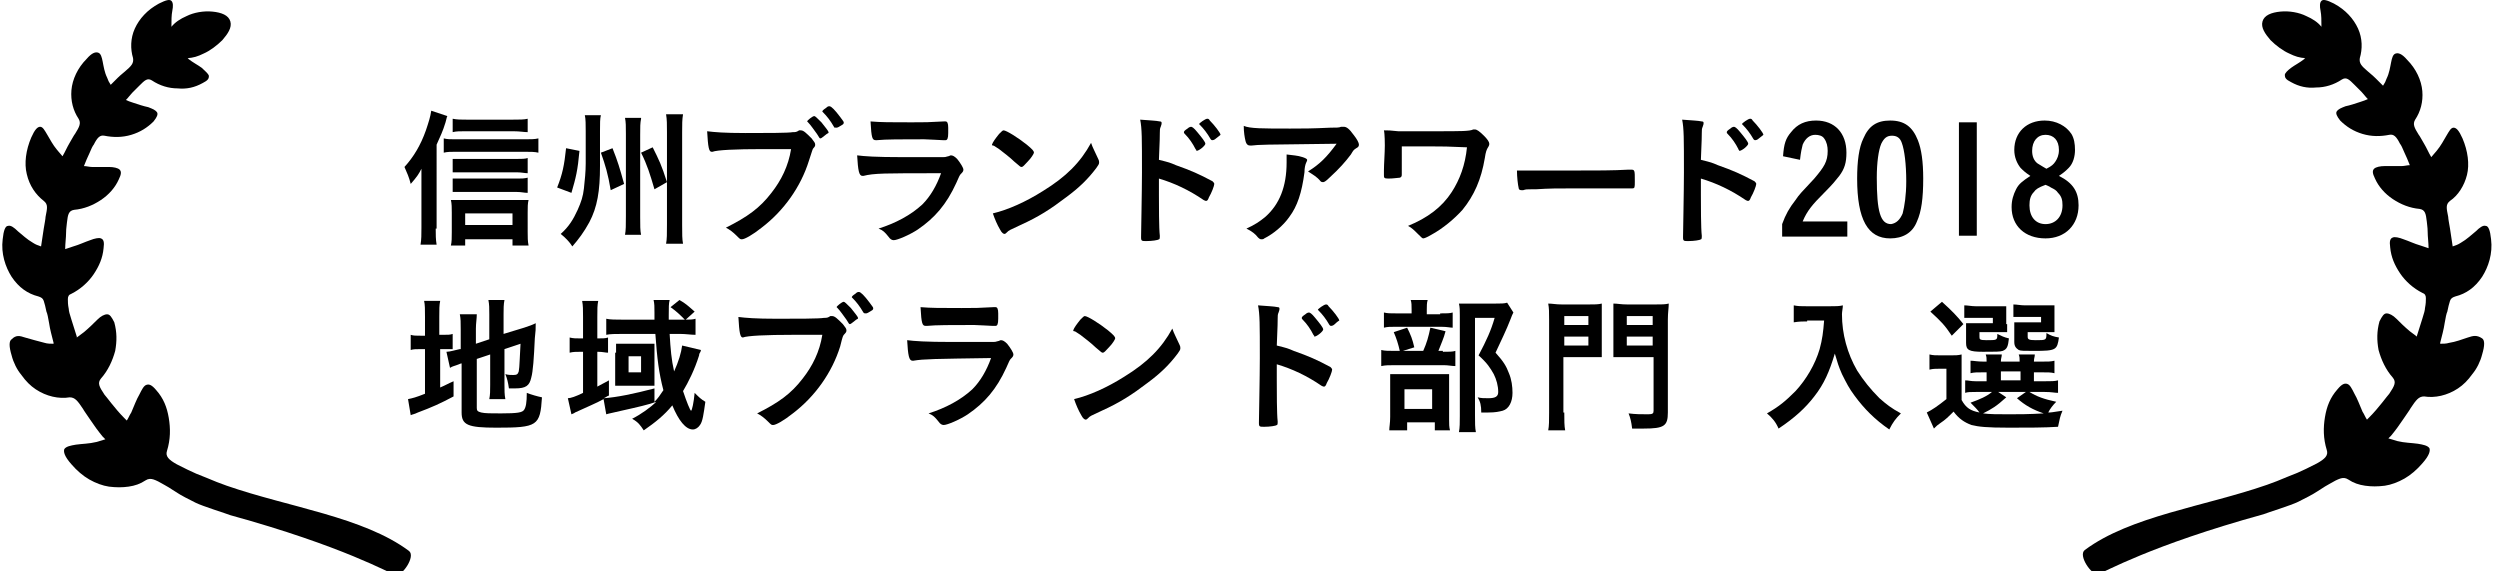 <?xml version="1.0" encoding="utf-8"?>
<!-- Generator: Adobe Illustrator 23.0.1, SVG Export Plug-In . SVG Version: 6.00 Build 0)  -->
<svg version="1.1" xmlns="http://www.w3.org/2000/svg" xmlns:xlink="http://www.w3.org/1999/xlink" x="0px" y="0px" width="280px"
	 height="64px" viewBox="0 0 280 64" style="enable-background:new 0 0 280 64;" xml:space="preserve">
<g id="レイヤー_1">
</g>
<g id="レイヤー_3">
	<g>
		<g>
			<path d="M48.8,25.6c0,0.7,0,1.2,0.1,1.8h-1.8c0.1-0.6,0.1-1.1,0.1-1.9v-4.8c0-0.5,0-0.6,0-1.8c-0.3,0.6-0.5,0.9-1.2,1.7
				c-0.2-0.8-0.4-1.2-0.7-1.9c1-1.1,1.8-2.4,2.4-4.1c0.3-0.9,0.5-1.5,0.6-2.2l1.8,0.6c-0.1,0.2-0.1,0.4-0.2,0.7
				c-0.3,1-0.6,1.6-1,2.5V25.6z M49.7,15.5c0.4,0.1,0.7,0.1,1.3,0.1h7.8c0.6,0,1.1,0,1.5-0.1v1.6c-0.4-0.1-0.9-0.1-1.5-0.1H51
				c-0.5,0-0.9,0-1.3,0.1V15.5z M52.2,27.5h-1.7c0.1-0.4,0.1-0.9,0.1-1.5v-2.2c0-0.5,0-1-0.1-1.4c0.4,0,0.8,0,1.3,0h6
				c0.6,0,1,0,1.4,0c-0.1,0.4-0.1,0.8-0.1,1.4V26c0,0.6,0,1,0.1,1.5h-1.8v-0.7h-5.3V27.5z M59.1,19.4c-0.3,0-0.7-0.1-1.2-0.1h-6.1
				c-0.5,0-0.7,0-1.1,0v-1.5c0.3,0,0.6,0,1.1,0h6.1c0.5,0,0.9,0,1.2-0.1V19.4z M59.1,21.6c-0.4,0-0.7-0.1-1.2-0.1h-6.1
				c-0.5,0-0.8,0-1.1,0v-1.5c0.3,0,0.6,0,1.1,0h6.1c0.5,0,0.8,0,1.2-0.1V21.6z M59.1,14.8c-0.4,0-0.9-0.1-1.6-0.1h-5.4
				c-0.6,0-1,0-1.4,0.1v-1.5c0.5,0.1,0.9,0.1,1.6,0.1h5.1c0.8,0,1.3,0,1.7-0.1V14.8z M57.4,25.2v-1.3h-5.3v1.3H57.4z"/>
			<path d="M64.9,16.9c-0.2,2.2-0.4,3-0.9,4.7L62.4,21c0.6-1.5,0.8-2.5,1-4.4L64.9,16.9z M67.2,18.6c0,2.8-0.3,4.6-1.2,6.3
				c-0.6,1.1-1.2,1.9-1.9,2.7c-0.3-0.5-0.8-1-1.3-1.4c0.9-0.8,1.4-1.6,1.9-2.7c0.4-0.9,0.6-1.5,0.7-2.4c0.1-0.9,0.2-1.9,0.2-2.8
				v-3.6c0-0.7,0-1.4-0.1-1.8h1.8c-0.1,0.4-0.1,0.9-0.1,1.8V18.6z M68.6,16.6c0.6,1.5,0.8,2.2,1.3,4l-1.5,0.7
				c-0.3-1.8-0.6-2.8-1.1-4.2L68.6,16.6z M71.8,13.3c-0.1,0.5-0.1,0.9-0.1,1.8v9.2c0,1,0,1.5,0.1,2H70c0.1-0.5,0.1-1.1,0.1-2.1v-9.2
				c0-0.9,0-1.3-0.1-1.8H71.8z M73.1,16.5c0.7,1.4,1,2,1.6,3.9l-1.4,0.8c-0.5-1.7-0.8-2.7-1.5-4.1L73.1,16.5z M76.5,12.8
				c-0.1,0.6-0.1,1.1-0.1,2v10.4c0,1,0,1.6,0.1,2.1h-1.9c0.1-0.5,0.1-1.1,0.1-2.2V14.8c0-0.9,0-1.4-0.1-2H76.5z"/>
			<path d="M85.4,16.7c-3,0-5.1,0.1-5.6,0.3c0,0,0,0-0.1,0c-0.3,0-0.4-0.5-0.5-2.3c0.8,0.1,1.9,0.2,4.3,0.2c2.2,0,4.8,0,5.3-0.1
				c0.3,0,0.4,0,0.7-0.2c0.1,0,0.1,0,0.2,0c0.3,0,0.6,0.3,1.2,0.9c0.3,0.4,0.4,0.5,0.4,0.7c0,0.1,0,0.2-0.2,0.4
				C91,16.7,91,16.8,90.6,18c-0.9,2.9-2.8,5.6-5.3,7.5c-1,0.8-1.9,1.3-2.2,1.3c-0.2,0-0.2,0-0.6-0.4c-0.4-0.4-0.8-0.7-1.2-0.9
				c2.4-1.2,3.8-2.2,5.1-3.9c1.1-1.4,1.9-3,2.2-4.9C87.3,16.7,87.3,16.7,85.4,16.7z M92.6,15c-0.4,0.3-0.6,0.5-0.7,0.5
				s-0.1,0-0.4-0.5c-0.3-0.4-0.7-1-1-1.3c-0.1-0.1-0.1-0.1-0.1-0.1c0-0.1,0.6-0.6,0.8-0.6c0.1,0,0.3,0.2,0.8,0.7
				c0.4,0.5,0.8,1,0.8,1.1S92.8,14.9,92.6,15z M93.4,14.2c-0.4-0.7-0.8-1.2-1.2-1.6c-0.1-0.1-0.1-0.1-0.1-0.1c0-0.1,0.1-0.2,0.4-0.4
				c0.2-0.2,0.3-0.2,0.4-0.2c0.2,0,0.6,0.4,1.2,1.2c0.2,0.3,0.4,0.5,0.4,0.6s0,0.2-0.2,0.3c-0.3,0.2-0.5,0.3-0.6,0.3
				C93.5,14.3,93.4,14.3,93.4,14.2z"/>
			<path d="M96.7,19.7c0,0-0.1,0-0.1,0c-0.4,0-0.5-0.6-0.6-2.3c0.8,0.1,2,0.2,5.1,0.2c3.3,0,4.2,0,4.5,0c0.2,0,0.3,0,0.6-0.1
				c0.1,0,0.2-0.1,0.3-0.1c0.2,0,0.4,0.1,0.7,0.4c0.4,0.5,0.7,1,0.7,1.2c0,0.2-0.1,0.3-0.3,0.5c-0.1,0.1-0.2,0.3-0.5,1
				c-1.1,2.4-2.4,3.9-4.3,5.2c-0.9,0.6-2.3,1.2-2.7,1.2c-0.2,0-0.4-0.1-0.6-0.4c-0.4-0.5-0.6-0.7-1.1-0.9c1.9-0.6,3.6-1.5,4.9-2.7
				c0.9-0.9,1.6-2.1,2.1-3.5C99,19.4,97.9,19.4,96.7,19.7z M102.1,13.7c1.7,0,1.7,0,3.6-0.1c0.1,0,0.1,0,0.2,0
				c0.2,0,0.3,0.2,0.3,0.7c0,0.2,0,0.4,0,0.5c0,0,0,0.1,0,0.1c0,0.6-0.1,0.8-0.3,0.8c-0.1,0-0.2,0-0.3,0c-0.3,0-1.6-0.1-2.1-0.1
				c-2.5,0-4.3,0-5.3,0.1c0,0-0.1,0-0.1,0c-0.4,0-0.5-0.2-0.6-2.1C98.7,13.7,99.7,13.7,102.1,13.7z"/>
			<path d="M123,17.8c0.1,0.2,0.1,0.3,0.1,0.4c0,0.2-0.1,0.3-0.3,0.6c-0.9,1.2-1.9,2.2-3.4,3.3c-1.7,1.3-3.1,2.2-5.1,3.1
				c-1.3,0.6-1.3,0.6-1.5,0.8c-0.1,0.1-0.2,0.2-0.3,0.2c-0.1,0-0.3-0.1-0.5-0.5c-0.3-0.5-0.6-1.2-0.8-1.8c1.7-0.4,3.7-1.3,5.6-2.5
				c2.6-1.6,4.2-3.2,5.4-5.4C122.4,16.6,122.6,16.9,123,17.8z M111.9,15c0.3-0.3,0.4-0.4,0.5-0.4c0.3,0,1.6,0.8,2.6,1.6
				c0.6,0.5,0.8,0.7,0.8,0.9c0,0.1-0.3,0.6-0.7,1c-0.4,0.4-0.5,0.6-0.7,0.6c-0.1,0-0.1,0-0.8-0.6c-0.4-0.4-1.3-1.1-1.7-1.4
				c-0.6-0.4-0.6-0.4-0.7-0.4c-0.1,0-0.1-0.1-0.1-0.1C111.2,15.9,111.5,15.5,111.9,15z"/>
			<path d="M129.8,21.9c0,1,0,3.7,0.1,4.5c0,0,0,0.1,0,0.1c0,0.1,0,0.3-0.1,0.3c-0.1,0.1-0.8,0.2-1.4,0.2c-0.5,0-0.6,0-0.6-0.4
				c0,0,0,0,0-0.1c0-0.4,0.1-5.2,0.1-7.2c0-3.8,0-4.9-0.2-5.9c1.2,0.1,1.7,0.1,2.2,0.2c0.2,0,0.2,0.1,0.2,0.2c0,0.1,0,0.1-0.1,0.4
				c-0.1,0.2-0.1,0.4-0.1,0.7c0,0,0,1-0.1,3c1.2,0.3,1.2,0.3,1.9,0.6c1.7,0.6,2.6,1,4.1,1.8c0.1,0.1,0.2,0.2,0.2,0.3
				c0,0.2-0.3,1-0.6,1.5c-0.1,0.3-0.2,0.4-0.3,0.4c-0.1,0-0.1,0-0.3-0.1c-1.6-1.1-3.3-1.9-5-2.4V21.9z M133.9,16.7
				c-0.3-0.6-0.7-1.2-1.2-1.7c-0.1-0.1-0.1-0.1-0.1-0.2c0-0.1,0.1-0.2,0.4-0.4c0.2-0.2,0.4-0.2,0.4-0.2c0.1,0,0.3,0.1,0.7,0.6
				c0.5,0.6,0.9,1.1,0.9,1.3c0,0.2-0.7,0.8-1,0.8C134,16.8,134,16.8,133.9,16.7z M136.2,15.5c-0.2,0.2-0.4,0.2-0.4,0.2
				c-0.1,0-0.1,0-0.2-0.1c-0.4-0.7-0.8-1.2-1.2-1.6c0,0-0.1-0.1-0.1-0.1c0-0.1,0.7-0.6,0.9-0.6c0.1,0,0.2,0,0.3,0.2
				c0.5,0.5,1.2,1.4,1.2,1.6C136.7,15.1,136.6,15.2,136.2,15.5z"/>
			<path d="M144.5,14.4c1.4,0,2.4,0,4.5-0.1c0.7,0,1,0,1.2-0.1c0.2,0,0.2,0,0.3,0c0.3,0,0.6,0.2,1.1,0.9c0.4,0.5,0.6,0.9,0.6,1.1
				c0,0.2-0.1,0.3-0.3,0.4c-0.3,0.2-0.3,0.2-0.6,0.7c-0.6,0.8-1.3,1.6-2.4,2.6c-0.4,0.4-0.6,0.5-0.7,0.5c-0.1,0-0.2,0-0.3-0.1
				c-0.4-0.5-0.8-0.7-1.4-1.1c1.3-0.8,2.1-1.6,3.2-3.1c-8.6,0.1-8.6,0.1-9.5,0.2c-0.1,0-0.2,0-0.2,0c-0.2,0-0.4-0.1-0.5-0.5
				c-0.1-0.4-0.2-1-0.2-1.7C140,14.4,141.4,14.4,144.5,14.4z M145.9,17.6c0.3,0.1,0.5,0.2,0.5,0.3c0,0.1,0,0.1-0.1,0.3
				c-0.1,0.2-0.2,0.6-0.2,1.1c-0.3,2.3-0.8,3.8-1.7,5c-0.7,1-1.8,1.9-2.8,2.4c-0.1,0.1-0.2,0.1-0.3,0.1c-0.1,0-0.2,0-0.4-0.2
				c-0.3-0.4-0.7-0.7-1.3-1c0.9-0.4,1.5-0.8,2.1-1.3c1.6-1.4,2.4-3.4,2.4-6.1c0-0.4,0-0.6,0-0.9C144.8,17.4,145.3,17.4,145.9,17.6z"
				/>
			<path d="M157,19.5c0,0.2,0,0.3-0.2,0.4c-0.2,0-0.7,0.1-1.3,0.1c-0.5,0-0.5-0.1-0.5-0.4c0,0,0,0,0-0.5c0-0.7,0.1-2,0.1-2.8
				c0-0.1,0-1.3-0.1-1.7c0.6,0,0.6,0,1.6,0.1c0.1,0,0.5,0,1,0c0.9,0,2,0,3.1,0c3,0,3.9,0,4.3-0.2c0.2,0,0.2,0,0.2,0
				c0.2,0,0.5,0.2,1,0.7c0.4,0.4,0.6,0.7,0.6,0.9c0,0.1,0,0.2-0.2,0.5c-0.1,0.2-0.2,0.4-0.3,1.1c-0.4,2.4-1.2,4.2-2.5,5.8
				c-0.9,1-2.2,2.1-3.5,2.8c-0.5,0.3-0.8,0.4-0.9,0.4c-0.1,0-0.2-0.1-0.6-0.5c-0.4-0.4-0.7-0.7-1.1-0.9c2.2-0.9,3.8-2.1,4.9-3.8
				c0.9-1.4,1.5-3,1.7-5c-2.5-0.1-2.5-0.1-3.7-0.1c-1.3,0-2.7,0-3.6,0v1.5L157,19.5z"/>
			<path d="M175.9,19.1c3,0,4.8,0,6.5-0.1c0,0,0.2,0,0.2,0c0.5,0,0.5,0,0.5,1.3c0,0.7,0,0.8-0.3,0.8c0,0,0,0-0.1,0
				c-1.1,0-1.7,0-6.5,0c-1.8,0-2.6,0-4.2,0.1c-0.1,0-0.2,0-0.5,0c-0.5,0-0.6,0-0.9,0.1c-0.1,0-0.1,0-0.2,0c-0.2,0-0.3-0.1-0.3-0.2
				c-0.1-0.4-0.2-1.3-0.2-2C171.3,19.1,172.5,19.1,175.9,19.1z"/>
			<path d="M190.5,21.9c0,1,0,3.7,0.1,4.5c0,0,0,0.1,0,0.1c0,0.1,0,0.3-0.1,0.3c-0.1,0.1-0.8,0.2-1.4,0.2c-0.5,0-0.6,0-0.6-0.4
				c0,0,0,0,0-0.1c0-0.4,0.1-5.2,0.1-7.2c0-3.8,0-4.9-0.2-5.9c1.2,0.1,1.7,0.1,2.2,0.2c0.2,0,0.2,0.1,0.2,0.2c0,0.1,0,0.1-0.1,0.4
				c-0.1,0.2-0.1,0.4-0.1,0.7c0,0,0,1-0.1,3c1.2,0.3,1.2,0.3,1.9,0.6c1.7,0.6,2.6,1,4.1,1.8c0.1,0.1,0.2,0.2,0.2,0.3
				c0,0.2-0.3,1-0.6,1.5c-0.1,0.3-0.2,0.4-0.3,0.4c-0.1,0-0.1,0-0.3-0.1c-1.6-1.1-3.3-1.9-5-2.4V21.9z M194.7,16.7
				c-0.3-0.6-0.7-1.2-1.2-1.7c-0.1-0.1-0.1-0.1-0.1-0.2c0-0.1,0.1-0.2,0.4-0.4c0.2-0.2,0.4-0.2,0.4-0.2c0.1,0,0.3,0.1,0.7,0.6
				c0.5,0.6,0.9,1.1,0.9,1.3c0,0.2-0.7,0.8-1,0.8C194.8,16.8,194.7,16.8,194.7,16.7z M197,15.5c-0.2,0.2-0.4,0.2-0.4,0.2
				c-0.1,0-0.1,0-0.2-0.1c-0.4-0.7-0.8-1.2-1.2-1.6c0,0-0.1-0.1-0.1-0.1c0-0.1,0.7-0.6,0.9-0.6c0.1,0,0.2,0,0.3,0.2
				c0.5,0.5,1.2,1.4,1.2,1.6C197.5,15.1,197.4,15.2,197,15.5z"/>
			<path d="M206.6,26.5h-7v-1.4c0.4-1.1,0.8-1.8,1.5-2.7c0.4-0.6,0.6-0.8,2.1-2.4c1.1-1.3,1.5-1.9,1.5-3.1c0-0.5-0.1-1-0.4-1.4
				c-0.2-0.3-0.6-0.4-1-0.4c-0.6,0-1.1,0.4-1.4,1.1c-0.1,0.4-0.2,0.8-0.3,1.7l-1.9-0.4c0.1-1.4,0.3-2,0.9-2.7
				c0.7-0.9,1.6-1.3,2.8-1.3c2.1,0,3.4,1.4,3.4,3.6c0,1.1-0.2,1.8-0.8,2.6c-0.4,0.5-0.7,0.9-1.7,1.9c-1.3,1.3-1.9,2-2.4,3.2h5V26.5z
				"/>
			<path d="M214.7,24.8c-0.5,1.3-1.6,1.9-3,1.9c-2.5,0-3.7-2.1-3.7-6.7c0-1.9,0.2-3.5,0.7-4.5c0.6-1.4,1.5-2,3-2
				c1.6,0,2.5,0.7,3.1,2.2c0.4,1,0.6,2.4,0.6,4.3C215.4,22.2,215.2,23.7,214.7,24.8z M213.1,23.9c0.2-0.8,0.4-2,0.4-3.6
				c0-1.9-0.2-3.5-0.5-4.3c-0.2-0.6-0.6-0.8-1.1-0.8c-0.6,0-0.9,0.3-1.2,0.9c-0.3,0.7-0.5,2.1-0.5,3.8c0,3.8,0.4,5.2,1.6,5.2
				C212.4,25,212.8,24.6,213.1,23.9z"/>
			<path d="M221.4,13.7v12.7h-2V13.7H221.4z"/>
			<path d="M232.8,23c0,2.2-1.5,3.7-3.7,3.7c-2.3,0-3.8-1.4-3.8-3.5c0-0.8,0.2-1.4,0.5-2c0.3-0.6,0.7-0.9,1.6-1.5
				c-0.6-0.4-0.8-0.6-1.1-0.9c-0.4-0.5-0.7-1.2-0.7-2c0-2,1.4-3.3,3.4-3.3c1.3,0,2.4,0.6,3,1.5c0.3,0.5,0.4,1.1,0.4,1.8
				c0,0.7-0.2,1.5-0.7,2c-0.3,0.3-0.5,0.5-1.1,0.9C232.2,20.5,232.8,21.5,232.8,23z M227.8,21.5c-0.4,0.4-0.5,0.9-0.5,1.5
				c0,1.3,0.7,2.1,1.8,2.1c1.1,0,1.9-0.8,1.9-2.1c0-0.6-0.1-1-0.5-1.4c-0.2-0.3-0.4-0.4-0.8-0.6c-0.1-0.1-0.6-0.3-0.6-0.3
				C228.3,21,228,21.2,227.8,21.5z M230.2,18.1c0.2-0.3,0.4-0.7,0.4-1.3c0-1.1-0.6-1.7-1.5-1.7c-0.9,0-1.5,0.7-1.5,1.8
				c0,0.6,0.2,1.1,0.6,1.4c0.3,0.2,1,0.6,1,0.6C229.8,18.6,230,18.4,230.2,18.1z"/>
		</g>
		<g>
			<path d="M47.6,35.5c0-0.8,0-1.4-0.1-1.8h1.8c-0.1,0.5-0.1,0.9-0.1,1.8v2h0.4c0.6,0,0.8,0,1.1-0.1v1.7c-0.3,0-0.6,0-1.1,0h-0.3
				v4.3c0.7-0.3,0.8-0.4,1.5-0.7l0,1.7c-1.5,0.8-2.4,1.2-4,1.8c-0.4,0.2-0.6,0.2-0.8,0.3l-0.3-1.8c0.5-0.1,0.9-0.2,1.9-0.6v-5h-0.4
				c-0.6,0-0.9,0-1.2,0.1v-1.7c0.3,0.1,0.6,0.1,1.2,0.1h0.4V35.5z M53.4,45.7c0,0.3,0.1,0.4,0.5,0.5c0.4,0.1,1.1,0.1,2.2,0.1
				c1.9,0,2.4-0.1,2.6-0.4c0.2-0.3,0.3-0.8,0.3-1.9c0.5,0.2,1.2,0.4,1.7,0.5c-0.2,3.2-0.5,3.4-5.1,3.4c-3.2,0-3.9-0.3-3.9-1.7v-5.5
				c-0.1,0-0.3,0.1-0.3,0.1c-0.5,0.2-0.7,0.2-1,0.4L50,39.4c0.4,0,1-0.2,1.5-0.3l0.1,0v-2.2c0-0.8,0-1.2-0.1-1.7h1.9
				c0,0.5-0.1,1-0.1,1.6v1.7l1.5-0.5v-2.8c0-0.7,0-1.1-0.1-1.6h1.8c-0.1,0.5-0.1,1-0.1,1.6v2.2l2.3-0.7c0.6-0.2,0.9-0.3,1.3-0.5
				c0,0.7,0,0.8-0.1,1.7c-0.1,2.2-0.2,3.7-0.4,4.4c-0.2,0.9-0.6,1.2-1.8,1.2c-0.2,0-0.3,0-0.7,0c-0.1-0.7-0.2-1.1-0.4-1.6
				c0.3,0.1,0.6,0.1,0.9,0.1c0.4,0,0.5-0.1,0.6-0.4c0.1-0.5,0.1-1.6,0.2-3.1l-1.8,0.6v4c0,0.6,0,1.1,0.1,1.6h-1.8
				c0.1-0.5,0.1-0.9,0.1-1.6v-3.4l-1.5,0.5V45.7z"/>
			<path d="M78.5,39.2c0,0.1,0,0.1-0.1,0.3c0,0-0.1,0.1-0.1,0.3c-0.5,1.6-1.2,3-1.8,4c0.4,1.2,0.8,2.2,0.9,2.2c0.1,0,0.3-0.9,0.4-2
				c0.5,0.5,0.7,0.7,1.2,1c-0.2,1.4-0.3,2.2-0.6,2.6c-0.2,0.3-0.5,0.5-0.8,0.5c-0.8,0-1.6-1-2.3-2.7c-0.9,1.1-1.9,1.9-3.2,2.8
				c-0.4-0.6-0.6-0.9-1.3-1.3c1-0.5,2.1-1.3,2.7-1.9c-0.8,0.3-2.1,0.6-3.9,1c-0.8,0.2-1.4,0.3-1.7,0.4l-0.3-1.7
				c-0.9,0.5-1.7,0.8-3.2,1.5c-0.1,0.1-0.2,0.1-0.4,0.2l-0.4-1.8c0.3,0,0.9-0.2,1.7-0.6v-4.6h-0.3c-0.5,0-0.8,0-1.2,0.1v-1.7
				c0.4,0.1,0.7,0.1,1.2,0.1h0.3v-2.4c0-0.8,0-1.3-0.1-1.8h1.8c-0.1,0.5-0.1,0.9-0.1,1.8v2.4h0.1c0.5,0,0.8,0,1.1-0.1v1.7
				c-0.3,0-0.6-0.1-1.1-0.1h-0.1v3.9c0.6-0.3,0.7-0.4,1.3-0.7v1.7c-0.3,0.1-0.3,0.2-0.6,0.3c1.5-0.1,3.4-0.5,5.7-1.1V45
				c0.4-0.4,0.6-0.7,1-1.3c-0.5-1.9-0.7-3.5-0.9-6.3h-3.7c-0.7,0-1.4,0-1.8,0.1v-1.8c0.4,0.1,1.1,0.1,1.8,0.1h3.6c0-0.4,0-0.5,0-0.8
				c0-0.6,0-1-0.1-1.4h1.8c-0.1,0.4-0.1,0.8-0.1,1.7c0,0,0,0.3,0,0.5h1.4c0.1,0,0.2,0,0.4,0c-0.6-0.6-0.9-0.9-1.6-1.4l1-0.8
				c0.7,0.4,0.9,0.6,1.7,1.3l-1,0.9c0.4,0,0.8,0,1.1-0.1v1.8c-0.5,0-1.1-0.1-1.7-0.1h-1.2c0.1,1.7,0.2,2.9,0.5,4.2
				c0.5-1.1,0.8-2.1,0.9-2.9L78.5,39.2z M69,39.5c0-0.8,0-0.8,0-1c0.1,0,0.6,0,1,0h2.4c0.3,0,0.7,0,0.9,0c0,0.2,0,0.4,0,0.7v3.1
				c0,0.3,0,0.8,0,0.9c-0.2,0-0.6,0-1,0h-2.4c-0.4,0-0.8,0-1,0c0-0.3,0-0.6,0-0.9V39.5z M70.4,41.7h1.4v-1.8h-1.4V41.7z"/>
			<path d="M88.8,37.5c-3,0-5.1,0.1-5.6,0.3c0,0,0,0,0,0c-0.3,0-0.4-0.5-0.5-2.3c0.8,0.1,1.9,0.2,4.3,0.2c2.2,0,4.8,0,5.3-0.1
				c0.3,0,0.4,0,0.7-0.2c0.1,0,0.1,0,0.2,0c0.3,0,0.6,0.3,1.2,0.9c0.3,0.4,0.4,0.5,0.4,0.7c0,0.1,0,0.2-0.2,0.4
				c-0.2,0.2-0.2,0.2-0.5,1.4c-0.9,2.9-2.8,5.6-5.3,7.5c-1,0.8-1.9,1.3-2.2,1.3c-0.2,0-0.2,0-0.6-0.4c-0.4-0.4-0.8-0.7-1.2-0.9
				c2.4-1.2,3.8-2.2,5.1-3.9c1.1-1.4,1.9-3,2.2-4.9C90.6,37.5,90.6,37.5,88.8,37.5z M95.9,35.8c-0.4,0.3-0.6,0.5-0.7,0.5
				s-0.1,0-0.4-0.5c-0.3-0.4-0.7-1-1-1.3c-0.1-0.1-0.1-0.1-0.1-0.1c0-0.1,0.6-0.6,0.8-0.6c0.1,0,0.3,0.2,0.8,0.7
				c0.4,0.5,0.8,1,0.8,1.1S96.1,35.7,95.9,35.8z M96.7,35c-0.4-0.7-0.8-1.2-1.2-1.6c-0.1-0.1-0.1-0.1-0.1-0.1c0-0.1,0.1-0.2,0.4-0.4
				c0.2-0.2,0.3-0.2,0.4-0.2c0.2,0,0.6,0.4,1.2,1.2c0.2,0.3,0.4,0.5,0.4,0.6s0,0.2-0.2,0.3c-0.3,0.2-0.5,0.3-0.6,0.3
				C96.8,35.1,96.8,35.1,96.7,35z"/>
			<path d="M102.3,40.4c0,0-0.1,0-0.1,0c-0.4,0-0.5-0.6-0.6-2.3c0.8,0.1,2,0.2,5.1,0.2c3.3,0,4.2,0,4.5,0c0.2,0,0.3,0,0.6-0.1
				c0.1,0,0.2-0.1,0.3-0.1c0.2,0,0.4,0.1,0.7,0.4c0.4,0.5,0.7,1,0.7,1.2c0,0.2-0.1,0.3-0.3,0.5c-0.1,0.1-0.2,0.3-0.5,1
				c-1.1,2.4-2.4,3.9-4.3,5.2c-0.9,0.6-2.3,1.2-2.7,1.2c-0.2,0-0.4-0.1-0.6-0.4c-0.4-0.5-0.6-0.7-1.1-0.9c1.9-0.6,3.6-1.5,4.9-2.7
				c0.9-0.9,1.6-2.1,2.1-3.5C104.6,40.2,103.5,40.2,102.3,40.4z M107.7,34.5c1.7,0,1.7,0,3.6-0.1c0.1,0,0.1,0,0.2,0
				c0.2,0,0.3,0.2,0.3,0.7c0,0.2,0,0.4,0,0.5c0,0,0,0.1,0,0.1c0,0.6-0.1,0.8-0.3,0.8c-0.1,0-0.2,0-0.3,0c-0.3,0-1.6-0.1-2.1-0.1
				c-2.5,0-4.3,0-5.3,0.1c0,0-0.1,0-0.1,0c-0.4,0-0.5-0.2-0.6-2.1C104.3,34.5,105.3,34.5,107.7,34.5z"/>
			<path d="M132.1,38.6c0.1,0.2,0.1,0.3,0.1,0.4c0,0.2-0.1,0.3-0.3,0.6c-0.9,1.2-1.9,2.2-3.4,3.3c-1.7,1.3-3.1,2.2-5.1,3.1
				c-1.3,0.6-1.3,0.6-1.5,0.8c-0.1,0.1-0.2,0.2-0.3,0.2c-0.1,0-0.3-0.1-0.5-0.5c-0.3-0.5-0.6-1.2-0.8-1.8c1.7-0.4,3.7-1.3,5.6-2.5
				c2.6-1.6,4.2-3.2,5.4-5.4C131.5,37.4,131.7,37.7,132.1,38.6z M121,35.8c0.3-0.3,0.4-0.4,0.5-0.4c0.3,0,1.6,0.8,2.6,1.6
				c0.6,0.5,0.8,0.7,0.8,0.9c0,0.1-0.3,0.6-0.7,1c-0.4,0.4-0.5,0.6-0.7,0.6c-0.1,0-0.1,0-0.8-0.6c-0.4-0.4-1.3-1.1-1.7-1.4
				c-0.6-0.4-0.6-0.4-0.7-0.4c-0.1,0-0.1-0.1-0.1-0.1C120.3,36.7,120.6,36.3,121,35.8z"/>
			<path d="M143,42.7c0,1,0,3.7,0.1,4.5c0,0,0,0.1,0,0.1c0,0.1,0,0.3-0.1,0.3c-0.1,0.1-0.8,0.2-1.4,0.2c-0.5,0-0.6,0-0.6-0.4
				c0,0,0,0,0-0.1c0-0.4,0.1-5.2,0.1-7.2c0-3.8,0-4.9-0.2-5.9c1.2,0.1,1.7,0.1,2.2,0.2c0.2,0,0.2,0.1,0.2,0.2c0,0.1,0,0.1-0.1,0.4
				c-0.1,0.2-0.1,0.4-0.1,0.7c0,0,0,1-0.1,3c1.2,0.3,1.2,0.3,1.9,0.6c1.7,0.6,2.6,1,4.1,1.8c0.1,0.1,0.2,0.2,0.2,0.3
				c0,0.2-0.3,1-0.6,1.5c-0.1,0.3-0.2,0.4-0.3,0.4c-0.1,0-0.1,0-0.3-0.1c-1.6-1.1-3.3-1.9-5-2.4V42.7z M147.1,37.5
				c-0.3-0.6-0.7-1.2-1.2-1.7c-0.1-0.1-0.1-0.1-0.1-0.2c0-0.1,0.1-0.2,0.4-0.4c0.2-0.2,0.4-0.2,0.4-0.2c0.1,0,0.3,0.1,0.7,0.6
				c0.5,0.6,0.9,1.1,0.9,1.3c0,0.2-0.7,0.8-1,0.8C147.2,37.6,147.2,37.6,147.1,37.5z M149.5,36.3c-0.2,0.2-0.4,0.2-0.4,0.2
				c-0.1,0-0.1,0-0.2-0.1c-0.4-0.7-0.8-1.2-1.2-1.6c0,0-0.1-0.1-0.1-0.1c0-0.1,0.7-0.6,0.9-0.6c0.1,0,0.2,0,0.3,0.2
				c0.5,0.5,1.2,1.4,1.2,1.6C150,35.9,149.8,36,149.5,36.3z"/>
			<path d="M161.6,39.4c0.7,0,1.1,0,1.4-0.1v1.7c-0.4,0-0.8-0.1-1.3-0.1h-5.4c-0.8,0-1.1,0-1.6,0.1v-1.8c0.4,0.1,0.8,0.1,1.6,0.1
				h3.1c0.4-0.9,0.6-1.6,0.8-2.6l1.7,0.4c-0.2,0.8-0.5,1.4-0.8,2.2H161.6z M161.3,35.1c0.7,0,1.1,0,1.4-0.1v1.7
				c-0.3,0-0.6-0.1-1.3-0.1h-5.1c-0.6,0-0.9,0-1.3,0.1V35c0.4,0.1,0.7,0.1,1.5,0.1h1.6v-0.4c0-0.5,0-0.8-0.1-1.1h1.9
				c-0.1,0.3-0.1,0.7-0.1,1.1v0.5H161.3z M157.3,48.2h-1.7c0-0.4,0.1-0.8,0.1-1.5v-3.5c0-0.7,0-1,0-1.3c0.4,0,0.7,0,1.3,0h4.1
				c0.6,0,0.9,0,1.2,0c0,0.3,0,0.5,0,1.2V47c0,0.5,0,0.8,0.1,1.2h-1.7v-0.9h-3.1V48.2z M157.6,36.7c0.4,0.8,0.6,1.3,0.8,2.2
				l-1.6,0.5c-0.2-0.9-0.4-1.5-0.7-2.2L157.6,36.7z M157.3,45.8h3.1v-2.2h-3.1V45.8z M169.5,35c-0.1,0.2-0.2,0.4-0.3,0.7
				c-0.5,1.3-1.1,2.5-1.7,3.8c0.9,1,1.2,1.5,1.5,2.3c0.3,0.7,0.4,1.5,0.4,2.2c0,1-0.4,1.8-1.1,2c-0.4,0.1-0.8,0.2-1.6,0.2
				c-0.3,0-0.5,0-0.8,0c0-0.8-0.1-1.2-0.4-1.7c0.4,0.1,0.7,0.1,1.2,0.1c0.8,0,1.1-0.2,1.1-0.7c0-0.7-0.2-1.4-0.5-2
				c-0.4-0.7-0.7-1.2-1.7-2.1c0.9-1.7,1.4-2.8,1.8-4.2h-2.2v10.9c0,0.9,0,1.4,0.1,1.9h-1.9c0.1-0.5,0.1-1.1,0.1-1.8V35.3
				c0-0.5,0-0.9-0.1-1.3c0.4,0,0.8,0,1.3,0h2.8c0.6,0,1,0,1.3-0.1L169.5,35z"/>
			<path d="M175.2,46.2c0,0.9,0,1.5,0.1,2h-1.9c0.1-0.5,0.1-1.1,0.1-2V35.8c0-0.8,0-1.3-0.1-1.8c0.5,0,0.8,0.1,1.6,0.1h2.8
				c0.8,0,1.2,0,1.6-0.1c0,0.4,0,0.8,0,1.5v3.1c0,0.8,0,1,0,1.4c-0.3,0-0.9,0-1.5,0h-2.8V46.2z M175.2,36.4h2.7v-1h-2.7V36.4z
				 M175.2,38.7h2.7v-1h-2.7V38.7z M186.8,46.2c0,1.5-0.4,1.8-2.7,1.8c-0.3,0-0.7,0-1.3,0c-0.1-0.8-0.2-1.2-0.4-1.7
				c0.8,0.1,1.4,0.1,2.2,0.1c0.5,0,0.6-0.1,0.6-0.4v-6h-3c-0.6,0-1.1,0-1.5,0c0-0.3,0-0.8,0-1.4v-3.1c0-0.5,0-1,0-1.5
				c0.5,0,0.8,0.1,1.6,0.1h3c0.8,0,1.2,0,1.6-0.1c0,0.5-0.1,1-0.1,1.8V46.2z M182.2,36.4h2.9v-1h-2.9V36.4z M182.2,38.7h2.9v-1h-2.9
				V38.7z"/>
			<path d="M202.4,36c-0.4,0-0.9,0-1.5,0.1v-1.9c0.5,0.1,0.8,0.1,1.5,0.1h2.5c0.7,0,1.1,0,1.5-0.1c0,0.3-0.1,0.7-0.1,1
				c0,2.2,0.6,4.4,1.7,6.3c0.7,1.1,1.5,2.1,2.5,3.1c0.8,0.7,1.3,1.1,2.4,1.7c-0.6,0.6-0.9,1-1.3,1.8c-1.6-1.1-2.8-2.3-3.9-3.8
				c-0.6-0.8-0.9-1.4-1.4-2.4c-0.4-0.9-0.5-1.3-0.8-2.3c-0.6,2-1.2,3.4-2.3,4.8c-1,1.3-2.2,2.4-4,3.6c-0.3-0.7-0.7-1.2-1.3-1.7
				c1.4-0.8,2.1-1.4,3.2-2.5c1.2-1.3,2.2-3,2.7-4.7c0.3-1.1,0.4-1.9,0.5-3.2H202.4z"/>
			<path d="M219.7,44.8c0.5,0.9,1,1.2,2,1.4c-0.2-0.3-0.6-0.7-1-1.1c1.1-0.4,1.8-0.7,2.4-1.2h-1.8c-0.6,0-0.9,0-1.2,0.1v-1.4
				c0.4,0,0.6,0.1,1.2,0.1h1.2v-1h-0.3c-0.8,0-1.1,0-1.5,0.1v-1.4c0.4,0,0.7,0.1,1.5,0.1h0.3c0-0.4,0-0.5-0.1-0.8h1.8
				c0,0.3-0.1,0.4-0.1,0.8h2.1c0-0.4,0-0.5-0.1-0.8h1.8c0,0.3-0.1,0.4-0.1,0.8h0.8c0.8,0,1.1,0,1.5-0.1v1.4
				c-0.4-0.1-0.7-0.1-1.5-0.1h-0.8v1h1.2c0.8,0,1.1,0,1.5-0.1V44c-0.4,0-0.7-0.1-1.5-0.1h-1.7c0.8,0.5,1.6,0.8,3,1.1
				c-0.4,0.4-0.7,0.8-0.9,1.2c0.3,0,0.3,0,1.6-0.2c-0.3,0.7-0.3,0.9-0.5,1.8c-1.5,0.1-3.4,0.1-5.5,0.1c-2.5,0-3.4-0.1-4.2-0.3
				c-0.8-0.3-1.4-0.7-2-1.5c-0.6,0.6-0.9,0.9-1.5,1.3c-0.3,0.2-0.4,0.3-0.7,0.6l-0.8-1.8c0.6-0.3,1.2-0.7,2.2-1.5v-3.4h-0.8
				c-0.4,0-0.7,0-1.1,0.1v-1.7c0.4,0.1,0.7,0.1,1.3,0.1h1.1c0.5,0,0.8,0,1.2-0.1c0,0.5,0,0.7,0,1.7V44.8z M217.5,33.8
				c1.1,1,1.7,1.6,2.4,2.5l-1.3,1.3c-0.8-1.2-1.2-1.6-2.4-2.7L217.5,33.8z M224.8,36.3c0,0.4,0,0.7,0,0.9c-0.3,0-0.6,0-1,0h-2.1v0.5
				c0,0.3,0,0.4,0.8,0.4c1.2,0,1.2,0,1.2-0.7c0.4,0.2,0.8,0.4,1.3,0.5c-0.1,0.9-0.2,1.2-0.7,1.4c-0.3,0.1-0.8,0.1-2.2,0.1
				c-1.6,0-1.9-0.2-1.9-1v-1.3c0-0.4,0-0.6,0-0.9c0.3,0,0.5,0,1.1,0h1.9v-0.6h-1.9c-0.6,0-0.9,0-1.3,0v-1.4c0.4,0,0.8,0.1,1.3,0.1h2
				c0.8,0,1.1,0,1.4,0c0,0.2,0,0.4,0,0.9V36.3z M224.7,44.5c-1.1,1-1.6,1.3-2.6,1.8c0.7,0.1,1.7,0.1,2.9,0.1c1.1,0,2.2,0,3.9-0.1
				c-1.2-0.4-2.1-0.9-3-1.7l1-0.7h-3.1L224.7,44.5z M224.1,42.6h2.2v-1h-2.2V42.6z M230.1,36.3c0,0.4,0,0.6,0,0.9c-0.3,0-0.6,0-1,0
				h-2v0.5c0,0.3,0.1,0.4,0.9,0.4c1.2,0,1.2,0,1.2-0.8c0.5,0.3,0.8,0.4,1.4,0.5c-0.2,1.4-0.3,1.5-2.8,1.5c-1.1,0-1.5,0-1.7-0.1
				c-0.3-0.2-0.5-0.4-0.5-0.9v-1.2c0-0.6,0-0.6,0-0.7c0-0.2,0-0.2,0-0.3c0.3,0,0.5,0,1.1,0h1.9v-0.6h-1.8c-0.6,0-0.9,0-1.3,0v-1.4
				c0.4,0,0.8,0.1,1.3,0.1h1.9c0.8,0,1.1,0,1.4,0c0,0.3,0,0.4,0,0.9V36.3z"/>
		</g>
		<path d="M276.4,37.8c-0.6,0.2-1.4,0.5-2.1,0.6c-0.3,0.1-0.7,0.1-1,0.1c0,0,0-0.1,0-0.1c0.2-0.8,0.4-1.5,0.5-2.2
			c0.1-0.6,0.2-1.1,0.3-1.3c0.1-0.5,0.2-0.9,0.3-1.2c0.1-0.3,0.3-0.4,0.6-0.5c1.2-0.3,2.2-1,3-2.2c0.7-1.1,1.2-2.6,1-4.2
			c-0.1-1-0.3-1.5-0.6-1.5c-0.3-0.1-0.7,0.2-1.1,0.6c-0.5,0.4-1,0.9-1.7,1.3c-0.3,0.2-0.6,0.3-0.9,0.4c-0.1-0.7-0.2-1.4-0.3-2
			c-0.1-0.6-0.2-1.1-0.2-1.3c-0.2-1-0.3-1.4,0.2-1.8c0.9-0.6,1.6-1.7,1.9-2.9c0.3-1.2,0.1-2.7-0.5-4.1c-0.4-0.9-0.7-1.2-1-1.2
			c-0.3,0-0.5,0.4-0.8,0.9c-0.3,0.5-0.6,1.1-1.1,1.7c-0.2,0.2-0.4,0.5-0.6,0.7c-0.3-0.5-0.5-1-0.8-1.5c-0.3-0.5-0.5-0.9-0.6-1
			c-0.5-0.8-0.7-1.2-0.4-1.7c0.6-0.9,0.9-2,0.8-3.2c-0.1-1.2-0.7-2.5-1.7-3.5c-0.6-0.7-1-0.8-1.3-0.7c-0.3,0.1-0.4,0.5-0.5,1
			c-0.1,0.5-0.2,1.2-0.5,1.8c-0.1,0.3-0.2,0.5-0.4,0.8c-0.3-0.3-0.6-0.6-0.8-0.8c-0.4-0.4-0.8-0.7-0.9-0.8c-0.7-0.6-1-0.9-0.9-1.5
			c0.3-1,0.3-2.2-0.2-3.3c-0.5-1.1-1.4-2.1-2.7-2.8c-0.8-0.4-1.2-0.5-1.4-0.3s-0.2,0.6-0.1,1.1c0.1,0.5,0.1,1.1,0.1,1.8
			c-0.4-0.5-1-0.9-1.7-1.2c-0.8-0.4-1.9-0.6-2.9-0.5c-1,0.1-1.8,0.4-2,1.1c-0.2,0.7,0.3,1.4,0.9,2.1c0.6,0.6,1.4,1.2,2.1,1.5
			c0.6,0.3,1.2,0.5,1.8,0.5c0,0-0.1,0-0.1,0.1c-0.5,0.4-1.1,0.7-1.5,1c-0.4,0.3-0.7,0.6-0.7,0.8c0,0.3,0.1,0.5,0.7,0.8
			c0.9,0.5,1.8,0.7,2.8,0.6c1,0,2-0.3,2.9-0.9c0.5-0.3,0.8,0,1.4,0.6c0.1,0.1,0.4,0.4,0.8,0.8c0.2,0.2,0.4,0.5,0.7,0.8
			c-0.2,0.1-0.5,0.2-0.8,0.3c-0.6,0.2-1.2,0.4-1.7,0.5c-0.5,0.2-0.8,0.3-1,0.6c-0.1,0.2,0,0.5,0.4,1c0.7,0.7,1.5,1.2,2.5,1.5
			c1,0.3,2,0.3,3,0.1c0.5-0.1,0.8,0.2,1.2,1c0.1,0.1,0.3,0.5,0.5,1c0.2,0.4,0.4,0.9,0.6,1.4c-0.3,0-0.6,0.1-0.9,0.1
			c-0.7,0-1.4,0-1.9,0c-0.5,0-1,0.1-1.2,0.3c-0.2,0.2-0.2,0.5,0.1,1.1c0.4,0.9,1.1,1.7,2,2.3c0.9,0.6,1.9,1,3,1.1
			c0.6,0.1,0.7,0.5,0.8,1.4c0,0.2,0.1,0.6,0.1,1.2c0,0.5,0.1,1.2,0.1,1.8c-0.3-0.1-0.6-0.2-0.9-0.3c-0.7-0.2-1.3-0.5-1.9-0.7
			c-0.5-0.2-1-0.3-1.2-0.2c-0.3,0.1-0.4,0.4-0.3,1.1c0.1,1.1,0.5,2,1.1,2.9c0.6,0.9,1.5,1.7,2.5,2.2c0.3,0.1,0.4,0.3,0.4,0.6
			c0,0.3,0,0.6-0.1,1.1c0,0.2-0.1,0.6-0.3,1.2c-0.2,0.6-0.4,1.3-0.6,1.9c0,0,0,0.1,0,0.1c-0.3-0.2-0.5-0.4-0.8-0.6
			c-0.6-0.5-1.1-1-1.5-1.4c-0.4-0.4-0.8-0.6-1.1-0.6c-0.3,0-0.5,0.3-0.8,0.9c-0.3,1.1-0.3,2.1-0.1,3.2c0.3,1.1,0.8,2.2,1.6,3.1
			c0.4,0.5,0.2,0.9-0.4,1.8c-0.1,0.1-0.4,0.5-0.8,1c-0.4,0.5-0.9,1.1-1.4,1.6c-0.1,0.1-0.2,0.2-0.3,0.3c-0.2-0.3-0.3-0.6-0.5-0.9
			c-0.3-0.7-0.6-1.5-0.9-2c-0.3-0.6-0.5-1-0.8-1.1c-0.3-0.1-0.6,0-1.1,0.6c-0.8,0.9-1.2,1.9-1.4,3.1c-0.2,1.2-0.2,2.4,0.2,3.7
			c0.2,0.6-0.2,1-1.1,1.5c-0.2,0.1-0.6,0.3-1.2,0.6c-0.6,0.3-1.3,0.6-2.1,0.9c-0.7,0.3-1.7,0.7-2.3,0.9c-6.9,2.4-15.3,3.5-20.4,7.3
			c-0.8,0.6,0.8,2.9,1.5,2.7c0.7-0.2,5.8-3.2,18.5-6.7c0.5-0.2,3.1-1,3.9-1.4c0.8-0.4,1.6-0.8,2.2-1.2c0.6-0.4,1.1-0.7,1.3-0.8
			c0.5-0.3,0.9-0.5,1.2-0.6c0.3-0.1,0.6-0.1,0.9,0.1c0.6,0.4,1.2,0.6,1.9,0.7c0.7,0.1,1.4,0.1,2.2,0c0.7-0.1,1.5-0.4,2.2-0.8
			c0.7-0.4,1.4-1,2-1.7c0.8-0.9,0.9-1.4,0.8-1.7c-0.2-0.3-0.7-0.4-1.3-0.5c-0.7-0.1-1.5-0.1-2.3-0.3c-0.3-0.1-0.7-0.2-1-0.3
			c0.1-0.1,0.2-0.2,0.3-0.3c0.5-0.6,1-1.3,1.4-1.9c0.4-0.6,0.7-1,0.8-1.2c0.6-0.9,0.9-1.3,1.5-1.3c1.2,0.2,2.6-0.1,3.8-0.9
			c0.6-0.4,1.1-0.9,1.6-1.6c0.5-0.6,0.9-1.4,1.1-2.2c0.3-1,0.3-1.6,0-1.8C277.4,37.5,277,37.6,276.4,37.8"/>
		<path d="M2.8,37.8C3.5,38,4.2,38.2,5,38.4c0.3,0.1,0.7,0.1,1,0.1c0,0,0-0.1,0-0.1c-0.2-0.8-0.4-1.5-0.5-2.2
			c-0.1-0.6-0.2-1.1-0.3-1.3c-0.1-0.5-0.2-0.9-0.3-1.2c-0.1-0.3-0.3-0.4-0.6-0.5c-1.2-0.3-2.2-1-3-2.2c-0.7-1.1-1.2-2.6-1-4.2
			c0.1-1,0.3-1.5,0.6-1.5c0.3-0.1,0.7,0.2,1.1,0.6c0.5,0.4,1,0.9,1.7,1.3c0.3,0.2,0.6,0.3,0.9,0.4c0.1-0.7,0.2-1.4,0.3-2
			c0.1-0.6,0.2-1.1,0.2-1.3c0.2-1,0.3-1.4-0.2-1.8C4,21.8,3.3,20.8,3,19.5c-0.3-1.2-0.1-2.7,0.5-4.1c0.4-0.9,0.7-1.2,1-1.2
			c0.3,0,0.5,0.4,0.8,0.9c0.3,0.5,0.6,1.1,1.1,1.7c0.2,0.2,0.4,0.5,0.6,0.7c0.3-0.5,0.5-1,0.8-1.5c0.3-0.5,0.5-0.9,0.6-1
			c0.5-0.8,0.7-1.2,0.4-1.7c-0.6-0.9-0.9-2-0.8-3.2c0.1-1.2,0.7-2.5,1.7-3.5c0.6-0.7,1-0.8,1.3-0.7c0.3,0.1,0.4,0.5,0.5,1
			c0.1,0.5,0.2,1.2,0.5,1.8c0.1,0.3,0.2,0.5,0.4,0.8c0.3-0.3,0.6-0.6,0.8-0.8C13.5,8.4,13.9,8.1,14,8c0.7-0.6,1-0.9,0.9-1.5
			c-0.3-1-0.3-2.2,0.2-3.3c0.5-1.1,1.4-2.1,2.7-2.8C18.6,0,19-0.1,19.2,0.1c0.2,0.2,0.2,0.6,0.1,1.1c-0.1,0.5-0.1,1.1-0.1,1.8
			c0.4-0.5,1-0.9,1.7-1.2c0.8-0.4,1.9-0.6,2.9-0.5c1,0.1,1.8,0.4,2,1.1c0.2,0.7-0.3,1.4-0.9,2.1c-0.6,0.6-1.4,1.2-2.1,1.5
			c-0.6,0.3-1.2,0.5-1.8,0.5c0,0,0.1,0,0.1,0.1c0.5,0.4,1.1,0.7,1.5,1C23,8,23.3,8.2,23.4,8.5c0,0.3-0.1,0.5-0.7,0.8
			c-0.9,0.5-1.8,0.7-2.8,0.6c-1,0-2-0.3-2.9-0.9c-0.5-0.3-0.8,0-1.4,0.6c-0.1,0.1-0.4,0.4-0.8,0.8c-0.2,0.2-0.4,0.5-0.7,0.8
			c0.2,0.1,0.5,0.2,0.8,0.3c0.6,0.2,1.2,0.4,1.7,0.5c0.5,0.2,0.8,0.3,1,0.6c0.1,0.2,0,0.5-0.4,1c-0.7,0.7-1.5,1.2-2.5,1.5
			c-1,0.3-2,0.3-3,0.1c-0.5-0.1-0.8,0.2-1.2,1c-0.1,0.1-0.3,0.5-0.5,1c-0.2,0.4-0.4,0.9-0.6,1.4c0.3,0,0.6,0.1,0.9,0.1
			c0.7,0,1.4,0,1.9,0c0.5,0,1,0.1,1.2,0.3c0.2,0.2,0.2,0.5-0.1,1.1c-0.4,0.9-1.1,1.7-2,2.3c-0.9,0.6-1.9,1-3,1.1
			c-0.6,0.1-0.7,0.5-0.8,1.4c0,0.2-0.1,0.6-0.1,1.2c0,0.5-0.1,1.2-0.1,1.8c0.3-0.1,0.6-0.2,0.9-0.3c0.7-0.2,1.3-0.5,1.9-0.7
			c0.5-0.2,1-0.3,1.2-0.2c0.3,0.1,0.4,0.4,0.3,1.1c-0.1,1.1-0.5,2-1.1,2.9c-0.6,0.9-1.5,1.7-2.5,2.2c-0.3,0.1-0.4,0.3-0.4,0.6
			c0,0.3,0,0.6,0.1,1.1c0,0.2,0.1,0.6,0.3,1.2c0.2,0.6,0.4,1.3,0.6,1.9c0,0,0,0.1,0,0.1c0.3-0.2,0.5-0.4,0.8-0.6
			c0.6-0.5,1.1-1,1.5-1.4c0.4-0.4,0.8-0.6,1.1-0.6c0.3,0,0.5,0.3,0.8,0.9c0.3,1.1,0.3,2.1,0.1,3.2c-0.3,1.1-0.8,2.2-1.6,3.1
			c-0.4,0.5-0.2,0.9,0.4,1.8c0.1,0.1,0.4,0.5,0.8,1c0.4,0.5,0.9,1.1,1.4,1.6c0.1,0.1,0.2,0.2,0.3,0.3c0.2-0.3,0.3-0.6,0.5-0.9
			c0.3-0.7,0.6-1.5,0.9-2c0.3-0.6,0.5-1,0.8-1.1c0.3-0.1,0.6,0,1.1,0.6c0.8,0.9,1.2,1.9,1.4,3.1c0.2,1.2,0.2,2.4-0.2,3.7
			c-0.2,0.6,0.2,1,1.1,1.5c0.2,0.1,0.6,0.3,1.2,0.6c0.6,0.3,1.3,0.6,2.1,0.9c0.7,0.3,1.7,0.7,2.3,0.9c6.9,2.4,15.3,3.5,20.4,7.3
			c0.8,0.6-0.8,2.9-1.5,2.7c-0.7-0.2-5.8-3.2-18.5-6.7c-0.5-0.2-3.1-1-3.9-1.4c-0.8-0.4-1.6-0.8-2.2-1.2c-0.6-0.4-1.1-0.7-1.3-0.8
			c-0.5-0.3-0.9-0.5-1.2-0.6c-0.3-0.1-0.6-0.1-0.9,0.1c-0.6,0.4-1.2,0.6-1.9,0.7c-0.7,0.1-1.4,0.1-2.2,0c-0.7-0.1-1.5-0.4-2.2-0.8
			c-0.7-0.4-1.4-1-2-1.7c-0.8-0.9-0.9-1.4-0.8-1.7c0.2-0.3,0.7-0.4,1.3-0.5c0.7-0.1,1.5-0.1,2.3-0.3c0.3-0.1,0.7-0.2,1-0.3
			c-0.1-0.1-0.2-0.2-0.3-0.3c-0.5-0.6-1-1.3-1.4-1.9c-0.4-0.6-0.7-1-0.8-1.2c-0.6-0.9-0.9-1.3-1.5-1.3c-1.2,0.2-2.6-0.1-3.8-0.9
			c-0.6-0.4-1.1-0.9-1.6-1.6c-0.5-0.6-0.9-1.4-1.1-2.2c-0.3-1-0.3-1.6,0-1.8C1.8,37.5,2.2,37.6,2.8,37.8"/>
	</g>
</g>
</svg>
